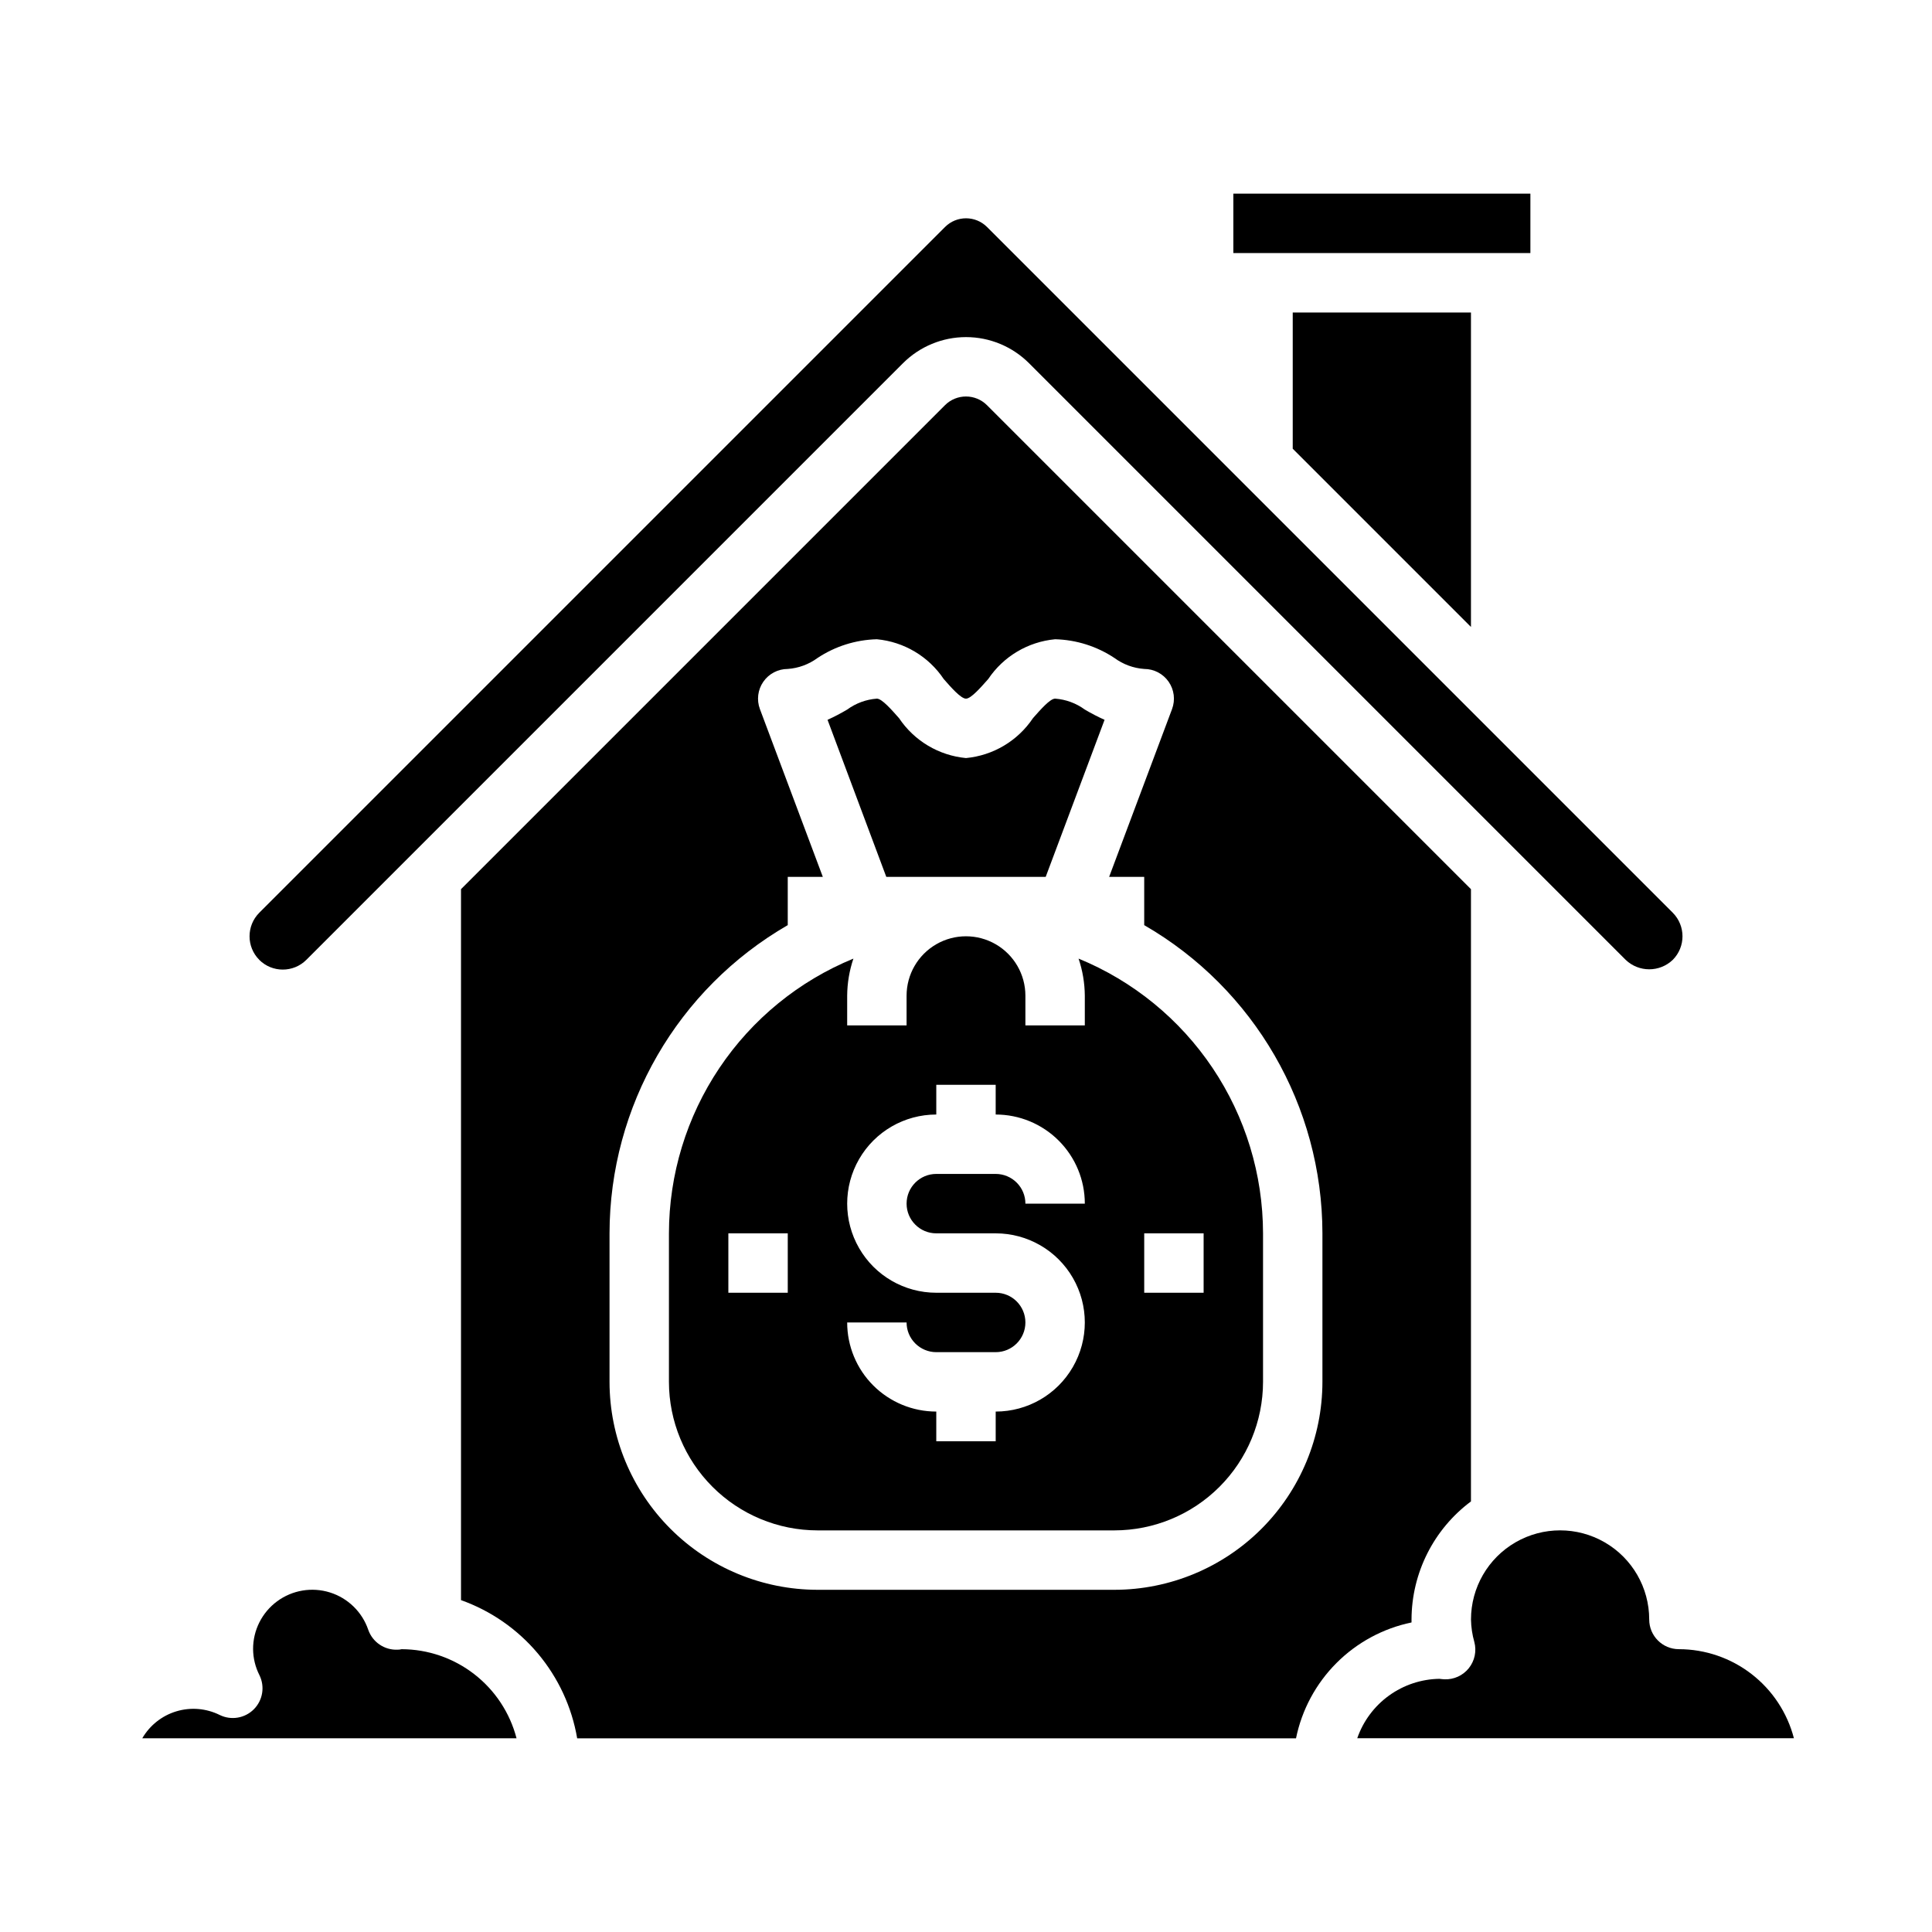 <?xml version="1.0" encoding="UTF-8"?>
<!-- Uploaded to: SVG Repo, www.svgrepo.com, Generator: SVG Repo Mixer Tools -->
<svg fill="#000000" width="800px" height="800px" version="1.1" viewBox="144 144 512 512" xmlns="http://www.w3.org/2000/svg">
 <g>
  <path d="m533.82 310.15v-83.336h-47.234v36.102z"/>
  <path d="m212.7 398.37c3.449 3.441 9.035 3.441 12.484 0l158.12-158.12c4.43-4.426 10.438-6.914 16.699-6.914s12.266 2.488 16.695 6.914l158.12 158.12c3.492 3.34 8.992 3.34 12.484 0 3.434-3.453 3.434-9.027 0-12.484l-181.73-181.73c-3.074-3.074-8.055-3.074-11.129 0l-181.73 181.73c-3.441 3.453-3.441 9.035 0 12.484z"/>
  <path d="m429.83 398.04c1.07 3.168 1.629 6.488 1.656 9.832v7.871h-15.746v-7.871c0-5.625-3-10.824-7.871-13.637s-10.875-2.812-15.746 0-7.871 8.012-7.871 13.637v7.871h-15.742v-7.871c0.023-3.344 0.582-6.664 1.652-9.832-14.445 5.926-26.805 16.012-35.508 28.977-8.703 12.961-13.359 28.219-13.379 43.832v39.359c0.012 10.434 4.164 20.438 11.543 27.816 7.379 7.379 17.383 11.531 27.816 11.543h78.723c10.434-0.012 20.438-4.164 27.816-11.543 7.379-7.379 11.531-17.383 11.543-27.816v-39.359c-0.02-15.613-4.676-30.871-13.379-43.832-8.703-12.965-21.062-23.051-35.508-28.977zm-77.066 88.551h-15.742v-15.742h15.742zm39.359-15.742h15.746c8.438 0 16.234 4.5 20.453 11.809 4.219 7.305 4.219 16.309 0 23.613-4.219 7.309-12.016 11.809-20.453 11.809v7.871h-15.746v-7.871c-6.262 0-12.27-2.488-16.699-6.918-4.426-4.426-6.914-10.434-6.914-16.699h15.742c0 2.09 0.828 4.094 2.305 5.566 1.477 1.477 3.481 2.309 5.566 2.309h15.746c4.348 0 7.871-3.527 7.871-7.875 0-4.348-3.523-7.871-7.871-7.871h-15.746c-8.438 0-16.23-4.5-20.449-11.809-4.219-7.305-4.219-16.309 0-23.613 4.219-7.309 12.012-11.809 20.449-11.809v-7.871h15.742v7.871h0.004c6.262 0 12.27 2.488 16.699 6.918 4.43 4.426 6.918 10.434 6.918 16.699h-15.746c0-2.09-0.828-4.094-2.305-5.566-1.477-1.477-3.481-2.309-5.566-2.309h-15.746c-4.348 0-7.871 3.527-7.871 7.875 0 4.348 3.523 7.871 7.871 7.871zm70.848 15.742h-15.742v-15.742h15.742z"/>
  <path d="m470.85 195.32h78.719v15.742h-78.719z"/>
  <path d="m421.12 376.38 15.602-41.621c-1.797-0.805-3.543-1.711-5.234-2.715-2.301-1.688-5.027-2.691-7.875-2.898-1.348 0-3.938 2.992-5.879 5.188v0.004c-4.027 6-10.539 9.879-17.734 10.555-7.195-0.676-13.707-4.551-17.73-10.555-1.949-2.199-4.539-5.191-5.887-5.191-2.844 0.207-5.574 1.211-7.871 2.898-1.684 1-3.422 1.906-5.203 2.715l15.57 41.621z"/>
  <path d="m533.82 541.9v-162.26l-128.26-128.26c-3.074-3.074-8.055-3.074-11.129 0l-128.26 128.26v188.41c7.922 2.82 14.949 7.699 20.359 14.133 5.41 6.438 9.012 14.199 10.426 22.488h190.5c1.543-7.551 5.266-14.48 10.707-19.938s12.363-9.199 19.906-10.766v-0.789 0.004c0.035-12.324 5.867-23.914 15.746-31.285zm-39.363-31.691c-0.016 14.609-5.824 28.617-16.156 38.945-10.332 10.332-24.336 16.141-38.945 16.16h-78.723c-14.609-0.02-28.613-5.828-38.945-16.16-10.328-10.328-16.141-24.336-16.156-38.945v-39.359c0.043-33.703 18.043-64.828 47.23-81.68v-12.785h9.297l-16.672-44.469c-0.906-2.418-0.57-5.129 0.902-7.25 1.473-2.121 3.891-3.387 6.473-3.387 2.844-0.203 5.574-1.207 7.871-2.894 4.676-3.109 10.133-4.832 15.746-4.977 7.195 0.676 13.707 4.551 17.727 10.555 1.922 2.195 4.543 5.188 5.887 5.188 1.348 0 3.938-2.992 5.887-5.188h0.004c4.023-6.004 10.531-9.879 17.727-10.555 5.613 0.141 11.07 1.867 15.746 4.977 2.297 1.688 5.027 2.691 7.871 2.894 2.582 0 5 1.266 6.473 3.387 1.473 2.121 1.809 4.832 0.902 7.25l-16.672 44.469h9.297v12.785c29.188 16.852 47.188 47.977 47.23 81.68z"/>
  <path d="m250.43 581.05c-0.355 0.094-0.719 0.141-1.086 0.133-3.465 0.145-6.613-2-7.754-5.273-1.617-4.731-5.394-8.406-10.164-9.898-4.773-1.488-9.973-0.613-13.992 2.356-4.023 2.973-6.387 7.684-6.363 12.684 0.023 2.394 0.598 4.754 1.684 6.887 1.492 3.027 0.891 6.664-1.496 9.047-2.383 2.383-6.019 2.984-9.043 1.496-3.566-1.766-7.672-2.109-11.48-0.961-3.809 1.148-7.039 3.703-9.035 7.148h99.188c-1.754-6.75-5.695-12.727-11.203-16.996-5.512-4.273-12.281-6.602-19.254-6.621z"/>
  <path d="m588.93 581.05c-4.348 0-7.871-3.523-7.871-7.871 0-8.438-4.5-16.234-11.809-20.453-7.305-4.219-16.309-4.219-23.613 0-7.309 4.219-11.809 12.016-11.809 20.453 0.035 2.019 0.332 4.031 0.887 5.973 0.641 2.414 0.094 4.988-1.465 6.938-1.562 1.949-3.957 3.043-6.453 2.945-0.27 0-1.062-0.094-1.332-0.125v-0.004c-4.805 0.074-9.473 1.625-13.371 4.441-3.894 2.816-6.832 6.762-8.41 11.305h115.72c-1.754-6.75-5.695-12.727-11.211-17-5.512-4.269-12.285-6.59-19.262-6.602z"/>
 </g>
</svg>